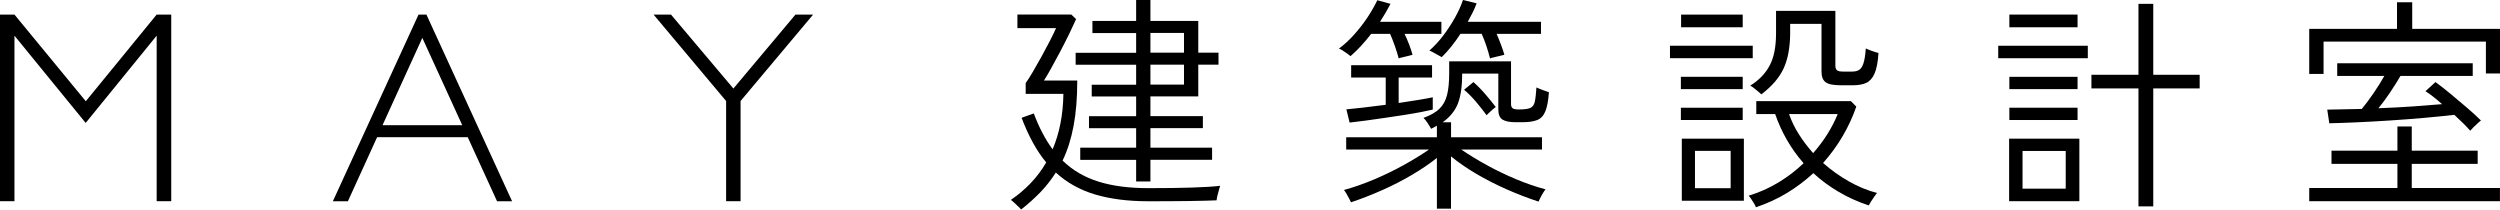 <?xml version="1.0" encoding="UTF-8"?><svg id="_レイヤー_2" xmlns="http://www.w3.org/2000/svg" viewBox="0 0 428.93 35.95"><g id="Layer"><path d="M175.2,35.95c-.08-.11-.24-.28-.49-.51-.25-.24-.5-.47-.75-.71s-.43-.38-.53-.43c1.24-.84,2.37-1.8,3.39-2.86s1.92-2.26,2.68-3.57c-1.63-1.97-3.04-4.52-4.22-7.66l2.09-.75c.89,2.39,1.97,4.45,3.23,6.16,.58-1.37,1.03-2.84,1.34-4.42s.49-3.28,.51-5.09h-6.47v-1.86c.34-.47,.75-1.11,1.22-1.91,.47-.8,.97-1.67,1.48-2.6,.51-.93,.99-1.84,1.44-2.7,.45-.87,.8-1.6,1.07-2.21h-6.63V2.49h9.24l.83,.79c-.32,.71-.72,1.57-1.2,2.57-.49,1-1.01,2.02-1.56,3.06s-1.07,2-1.56,2.88c-.49,.88-.89,1.56-1.2,2.03h5.72c0,2.95-.21,5.54-.63,7.77-.42,2.24-1.05,4.22-1.89,5.96,1.71,1.66,3.76,2.86,6.16,3.61,2.39,.75,5.25,1.12,8.56,1.12,2.97,0,5.48-.03,7.52-.1s3.64-.16,4.79-.3c-.03,.1-.09,.33-.2,.69-.11,.36-.2,.71-.28,1.07s-.12,.6-.12,.73c-1.05,.05-2.63,.09-4.72,.12s-4.43,.04-7,.04c-3.47,0-6.51-.39-9.12-1.16-2.61-.78-4.85-2.03-6.75-3.77-.76,1.21-1.64,2.33-2.62,3.35s-2.1,2.03-3.34,3Zm19.73-4.81v-3.71h-9.59v-2.09h9.59v-3.35h-8.09v-2.05h8.09v-3.39h-7.62v-2.01h7.62v-3.43h-10.38v-2.05h10.38v-3.39h-7.5V3.59h7.5V0h2.45V3.59h8.21v5.45h3.47v2.05h-3.47v5.45h-8.21v3.39h9v2.05h-9v3.35h10.58v2.09h-10.58v3.71h-2.45Zm2.45-22.1h5.76v-3.39h-5.76v3.39Zm0,5.48h5.76v-3.43h-5.76v3.43Z"/><path d="M239.98,10.02c-.16-.6-.37-1.29-.64-2.07-.27-.78-.55-1.49-.84-2.14h-3.24c-.57,.73-1.16,1.42-1.75,2.07-.6,.65-1.2,1.24-1.8,1.75-.08-.08-.25-.21-.53-.41-.27-.19-.55-.38-.84-.57-.29-.18-.5-.28-.62-.31,.88-.65,1.75-1.44,2.59-2.38,.85-.94,1.61-1.92,2.3-2.96,.69-1.04,1.25-2.03,1.7-2.96l2.26,.62c-.26,.5-.54,1-.84,1.52-.3,.52-.62,1.04-.96,1.56h10.53v2.07h-6.32c.29,.6,.55,1.22,.8,1.87,.25,.65,.43,1.22,.57,1.72-.1,.03-.33,.08-.68,.18-.35,.09-.7,.18-1.03,.25s-.56,.14-.66,.19Zm6.55,25.78v-8.7c-1.25,.99-2.68,1.96-4.29,2.91-1.61,.95-3.31,1.82-5.09,2.61-1.78,.79-3.57,1.49-5.36,2.09-.05-.13-.16-.34-.31-.64-.16-.3-.32-.59-.49-.88-.17-.29-.3-.48-.41-.59,1.69-.47,3.41-1.07,5.17-1.81,1.75-.74,3.44-1.56,5.07-2.46,1.63-.9,3.08-1.79,4.35-2.67h-14.2v-2.11h15.56v-1.99c-.16,.1-.31,.2-.47,.27-.16,.08-.33,.17-.51,.27-.16-.29-.37-.62-.62-1.01-.26-.39-.5-.68-.7-.86,1.2-.44,2.11-.96,2.73-1.56,.62-.6,1.06-1.38,1.31-2.36s.37-2.23,.37-3.76v-2.03h10.61v7.33c0,.34,.09,.58,.27,.72,.18,.14,.53,.21,1.05,.21,.91,0,1.57-.08,1.97-.25,.4-.17,.66-.52,.78-1.05,.12-.53,.22-1.36,.29-2.48,.26,.13,.6,.27,1.03,.43,.43,.16,.8,.29,1.11,.39-.1,1.46-.31,2.55-.62,3.3s-.78,1.24-1.4,1.48-1.47,.37-2.53,.37h-1.13c-1.04,0-1.8-.15-2.28-.45-.48-.3-.72-.88-.72-1.73v-6.16h-6.2c0,2.13-.24,3.83-.72,5.09-.48,1.26-1.36,2.35-2.63,3.26h1.44v2.57h15.6v2.11h-13.85c1.3,.88,2.75,1.77,4.35,2.65,1.6,.88,3.27,1.69,5.01,2.42,1.74,.73,3.44,1.31,5.11,1.76-.1,.1-.25,.3-.43,.6-.18,.3-.35,.59-.49,.88s-.24,.49-.29,.62c-1.82-.6-3.65-1.3-5.48-2.11-1.83-.81-3.56-1.69-5.19-2.65s-3.08-1.96-4.35-3v8.97h-2.42Zm-14.98-14.78l-.55-2.26c.62-.05,1.55-.15,2.79-.29,1.23-.14,2.55-.3,3.96-.49v-4.68h-5.93v-2.11h13.88v2.11h-5.73v4.37c1.22-.18,2.36-.36,3.41-.53,1.05-.17,1.87-.32,2.44-.45v2.11c-.42,.1-1.06,.24-1.93,.41-.87,.17-1.85,.34-2.94,.51-1.09,.17-2.22,.34-3.39,.51-1.17,.17-2.28,.33-3.32,.47s-1.94,.25-2.69,.33Zm24.1-11c-.16-.62-.36-1.33-.62-2.11s-.53-1.48-.82-2.11h-3.63c-.5,.75-1.01,1.48-1.56,2.16s-1.1,1.31-1.68,1.85c-.05-.05-.23-.16-.55-.33-.31-.17-.62-.34-.93-.51-.31-.17-.52-.27-.62-.29,.83-.73,1.62-1.58,2.36-2.55,.74-.98,1.41-1.99,2.01-3.06,.6-1.07,1.07-2.09,1.4-3.08l2.34,.59c-.18,.5-.41,1.01-.68,1.56-.27,.54-.55,1.08-.84,1.6h12.56v2.07h-7.61c.26,.6,.51,1.23,.76,1.89s.44,1.23,.57,1.7c-.13,.03-.38,.08-.74,.18-.36,.09-.71,.18-1.05,.25s-.56,.14-.66,.19Zm-.59,9.75c-.57-.78-1.18-1.55-1.83-2.32-.65-.77-1.33-1.45-2.03-2.05l1.6-1.32c.7,.62,1.41,1.34,2.11,2.16,.7,.82,1.27,1.53,1.72,2.12-.08,.05-.23,.18-.47,.37-.23,.2-.45,.4-.66,.6-.21,.21-.35,.35-.43,.43Z"/><path d="M286.52,9.99v-2.14h14.2v2.14h-14.2Zm1.87,5.3v-2.11h10.61v2.11h-10.61Zm0,5.3v-2.11h10.61v2.11h-10.61Zm.04-15.91V2.5h10.57v2.18h-10.57Zm.12,29.76v-10.65h10.65v10.65h-10.65Zm2.26-2.15h6.12v-6.4h-6.12v6.4Zm10.45,3.28c-.03-.13-.12-.34-.29-.62-.17-.29-.34-.57-.53-.84-.18-.27-.33-.45-.43-.53,1.82-.55,3.53-1.31,5.13-2.28s3.03-2.07,4.31-3.3c-1.12-1.27-2.08-2.62-2.89-4.04-.81-1.42-1.47-2.88-1.99-4.39h-3.24v-2.22h16.23l.93,.94c-.62,1.8-1.42,3.5-2.38,5.13s-2.07,3.14-3.32,4.54c1.35,1.2,2.81,2.24,4.39,3.14s3.19,1.57,4.86,2.01c-.08,.1-.23,.3-.45,.6s-.42,.6-.6,.9c-.18,.3-.3,.51-.35,.64-1.87-.62-3.6-1.4-5.19-2.34s-3.03-2-4.33-3.2c-1.38,1.27-2.89,2.41-4.54,3.41s-3.43,1.81-5.32,2.44Zm.93-19.39c-.1-.1-.28-.26-.53-.47-.25-.21-.5-.42-.76-.62-.26-.21-.47-.34-.62-.39,1.51-.93,2.62-2.09,3.35-3.47,.73-1.38,1.09-3.21,1.09-5.5V1.87h10.18V11.27c0,.36,.09,.62,.27,.78,.18,.16,.55,.23,1.09,.23h1.52c.47,0,.86-.09,1.17-.27,.31-.18,.57-.56,.76-1.13,.19-.57,.33-1.43,.41-2.57,.26,.13,.61,.27,1.05,.43,.44,.16,.82,.27,1.13,.35-.11,1.56-.33,2.74-.68,3.53-.35,.79-.83,1.33-1.42,1.6-.6,.27-1.35,.41-2.26,.41h-2.15c-1.25,0-2.11-.18-2.57-.53-.47-.35-.7-.95-.7-1.81V4.1h-5.38v1.75c-.03,2.37-.4,4.34-1.13,5.91s-2,3.05-3.82,4.43Zm8.89,10.1c.94-1.07,1.76-2.17,2.48-3.32,.71-1.14,1.29-2.28,1.74-3.39h-8.35c.42,1.2,.98,2.36,1.7,3.49s1.53,2.2,2.44,3.22Z"/><path d="M342.84,9.99v-2.14h15.37v2.14h-15.37Zm1.87,24.53v-10.73h12.05v10.73h-12.05Zm.04-29.84V2.5h11.7v2.18h-11.7Zm0,10.61v-2.11h11.7v2.11h-11.7Zm0,5.3v-2.11h11.7v2.11h-11.7Zm2.26,11.78h7.41v-6.47h-7.41v6.47Zm19.89,3.04V15.17h-8.07v-2.34h8.07V.66h2.54V12.83h7.96v2.34h-7.96v20.24h-2.54Z"/><path d="M396.2,34.52v-2.26h15.13v-4.15h-11.31v-2.26h11.31v-4.15h2.46v4.15h11.31v2.26h-11.31v4.15h15.13v2.26h-32.72Zm0-21.84V4.95h15.06V.39h2.61V4.95h15.06v7.65h-2.42V7.14h-27.85v5.54h-2.46Zm27.62,9.75c-.68-.78-1.59-1.69-2.73-2.73-1.56,.18-3.31,.36-5.25,.53-1.94,.17-3.91,.32-5.91,.45-2,.13-3.89,.23-5.67,.31-1.78,.08-3.32,.13-4.62,.16l-.35-2.34c.96-.03,1.94-.05,2.93-.06s1.99-.03,3-.06c.62-.75,1.3-1.66,2.03-2.73,.73-1.07,1.34-2.04,1.83-2.93h-8.08v-2.18h23.25v2.18h-12.4c-.5,.86-1.09,1.81-1.79,2.85s-1.37,1.94-1.99,2.69c2.05-.08,4.02-.18,5.89-.31,1.87-.13,3.55-.26,5.03-.39-.49-.44-.98-.85-1.46-1.23-.48-.38-.94-.71-1.39-1l1.72-1.56c.75,.54,1.61,1.22,2.57,2.01,.96,.79,1.92,1.6,2.87,2.42,.95,.82,1.74,1.54,2.36,2.16-.08,.05-.25,.2-.53,.45s-.54,.5-.8,.76c-.26,.26-.43,.44-.51,.55Z"/><path d="M14.72,17.37L26.88,2.5h2.5V34.52h-2.5V6.12l-12.18,14.97L2.48,6.12v28.4H0V2.5H2.48l12.24,14.87Z"/><path d="M73.16,2.5l14.7,32.03h-2.58l-5.03-10.99h-15.55l-5.01,10.99h-2.58L71.81,2.5h1.35Zm6.15,18.98l-6.85-14.98-6.83,14.98h13.68Z"/><path d="M139.51,2.5l-12.45,14.83v17.19h-2.48V17.33l-12.45-14.83h2.99l10.71,12.69,10.65-12.69h3.02Z"/></g></svg>